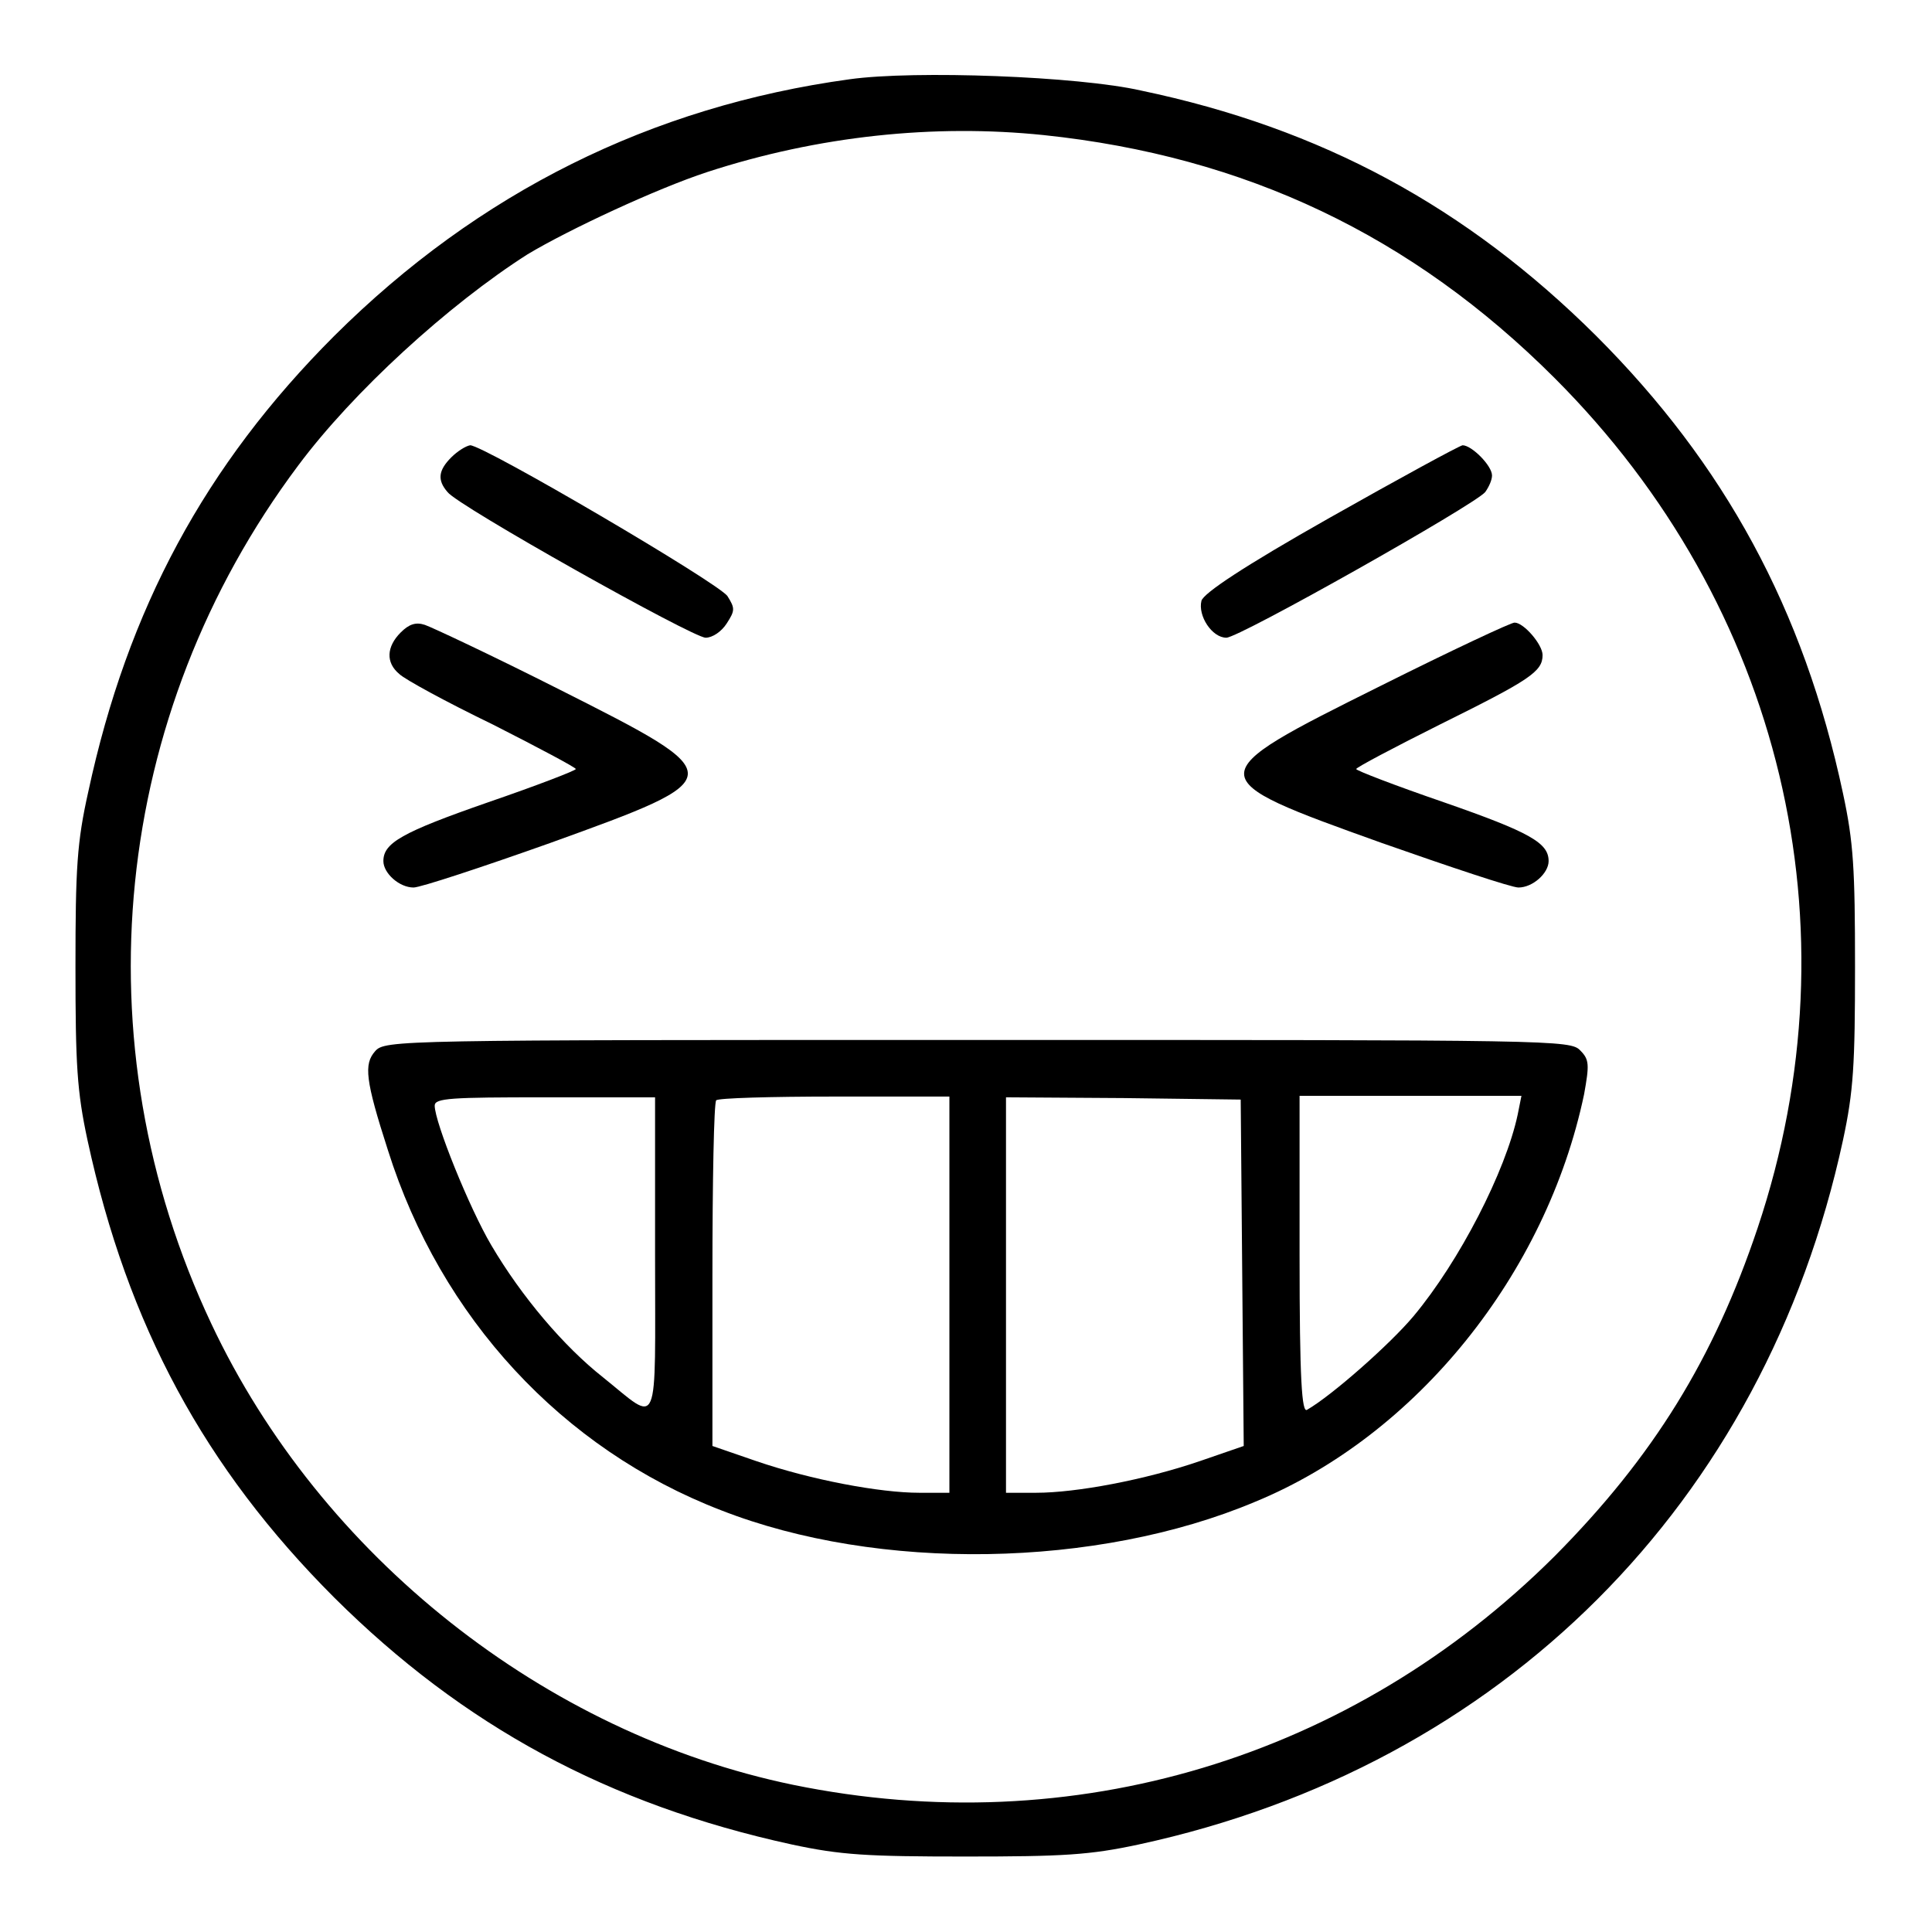 <?xml version="1.0" encoding="utf-8"?>
<!-- Svg Vector Icons : http://www.onlinewebfonts.com/icon -->
<!DOCTYPE svg PUBLIC "-//W3C//DTD SVG 1.1//EN" "http://www.w3.org/Graphics/SVG/1.1/DTD/svg11.dtd">
<svg version="1.1" xmlns="http://www.w3.org/2000/svg" xmlns:xlink="http://www.w3.org/1999/xlink" x="0px" y="0px" viewBox="0 0 256 256" enable-background="new 0 0 256 256" xml:space="preserve">
<g><g><g><path fill="#000000" d="M112.6,10.5c-26.3,3.6-49.2,15-68.3,34c-17.1,17.1-27.4,36.2-32.6,60.4c-1.5,6.7-1.7,10.1-1.7,23.2c0,13,0.2,16.5,1.6,23c5.3,24.5,15.5,43.4,32.7,60.6c17.1,17,36.3,27.4,60.6,32.7c6.5,1.4,10,1.6,23,1.6s16.5-0.2,23-1.6c48.1-10.4,82.9-45.2,93.3-93.3c1.4-6.5,1.6-10,1.6-23c0-13-0.2-16.5-1.6-23c-5.2-24.4-15.7-43.6-32.7-60.6c-17.2-17.1-36.4-27.5-60.3-32.5C142.9,10.1,121.2,9.3,112.6,10.5z M138.3,17.9c26.7,2.8,48.8,13.3,67.7,32.2c30.1,30.1,40.3,72.6,26.9,112.6c-5.8,17.3-13.8,30.3-26.9,43.5c-26.9,26.8-63.8,37.9-100.9,30.3c-32.9-6.8-62.6-30.3-77.1-61.1C10.4,138.1,14.8,94.7,39.5,61.7c7.3-9.8,19.9-21.3,30.4-28C75.4,30.4,87,25,93.7,22.8C108.4,18,123.8,16.4,138.3,17.9z"/><path fill="#000000" d="M59.8,60.6c-1.7,1.7-1.9,3-0.5,4.6c1.3,1.8,32.5,19.3,34.2,19.3c0.9,0,2.1-0.8,2.8-1.9c1.1-1.7,1.1-2,0.1-3.6c-1.1-1.7-32.3-20-34.1-20C61.7,59.1,60.6,59.8,59.8,60.6z"/><path fill="#000000" d="M176.2,68.6c-11.5,6.5-16.7,10-17,11c-0.5,2,1.4,4.9,3.3,4.9c1.7,0,32.9-17.6,34.3-19.3c0.5-0.7,0.9-1.6,0.9-2.2c0-1.3-2.7-4-3.9-4C193.3,59.1,185.4,63.4,176.2,68.6z"/><path fill="#000000" d="M53.1,83.8c-1.9,1.9-2,4-0.2,5.5c0.7,0.7,6.2,3.7,12.4,6.7c6.1,3.1,11,5.7,11,5.9c0,0.2-5.2,2.2-11.6,4.4c-11.5,4-13.9,5.4-13.9,7.8c0,1.6,2.1,3.5,4,3.5c0.9,0,9.1-2.7,18.1-5.9C97,103,97,102.9,74.2,91.4c-8.9-4.5-17-8.3-17.9-8.6C55.1,82.4,54.2,82.7,53.1,83.8z"/><path fill="#000000" d="M182.9,90.9c-24.1,12-24.1,12.1,0.2,20.8c9.1,3.2,17.2,5.9,18.1,5.9c1.9,0,4-1.9,4-3.5c0-2.4-2.4-3.8-13.9-7.8c-6.4-2.2-11.6-4.2-11.6-4.4s4.9-2.8,11.1-5.9c11.9-5.9,13.6-7,13.6-9.2c0-1.4-2.5-4.3-3.7-4.3C200.4,82.4,192.3,86.2,182.9,90.9z"/><path fill="#000000" d="M49.7,139.3c-1.5,1.7-1.3,3.8,1.7,13.1c7,22.2,23.1,39.6,44.1,47.7c20.9,8.2,49.9,7.7,70.8-1.1c21.4-8.8,38.6-30.2,43.6-54c0.7-3.9,0.7-4.6-0.5-5.8c-1.3-1.4-3.3-1.4-79.8-1.4C52.5,137.8,51,137.8,49.7,139.3z M86.8,166.3c0,23.9,0.7,22.3-6.9,16.2c-5.2-4.1-10.8-10.7-14.8-17.5c-2.9-4.9-7.5-16.3-7.5-18.5c0-1,2.2-1.1,14.6-1.1h14.6L86.8,166.3L86.8,166.3z M125.8,171.6v26.2h-4c-5.2,0-14.3-1.7-21.6-4.2l-5.8-2V169c0-12.5,0.2-22.9,0.5-23.2c0.2-0.3,7.3-0.5,15.7-0.5h15.2L125.8,171.6L125.8,171.6z M164.6,168.7l0.2,22.9l-5.8,2c-7.3,2.5-16.4,4.2-21.7,4.2h-4v-26.2v-26.2l15.6,0.1l15.5,0.2L164.6,168.7z M201.1,147.7c-1.6,7.5-7.7,19.4-13.8,26.7c-3.1,3.7-10.8,10.5-14.1,12.4c-0.7,0.5-1-3.9-1-20.5v-21.1h14.7h14.7L201.1,147.7z"/></g></g></g>
</svg>